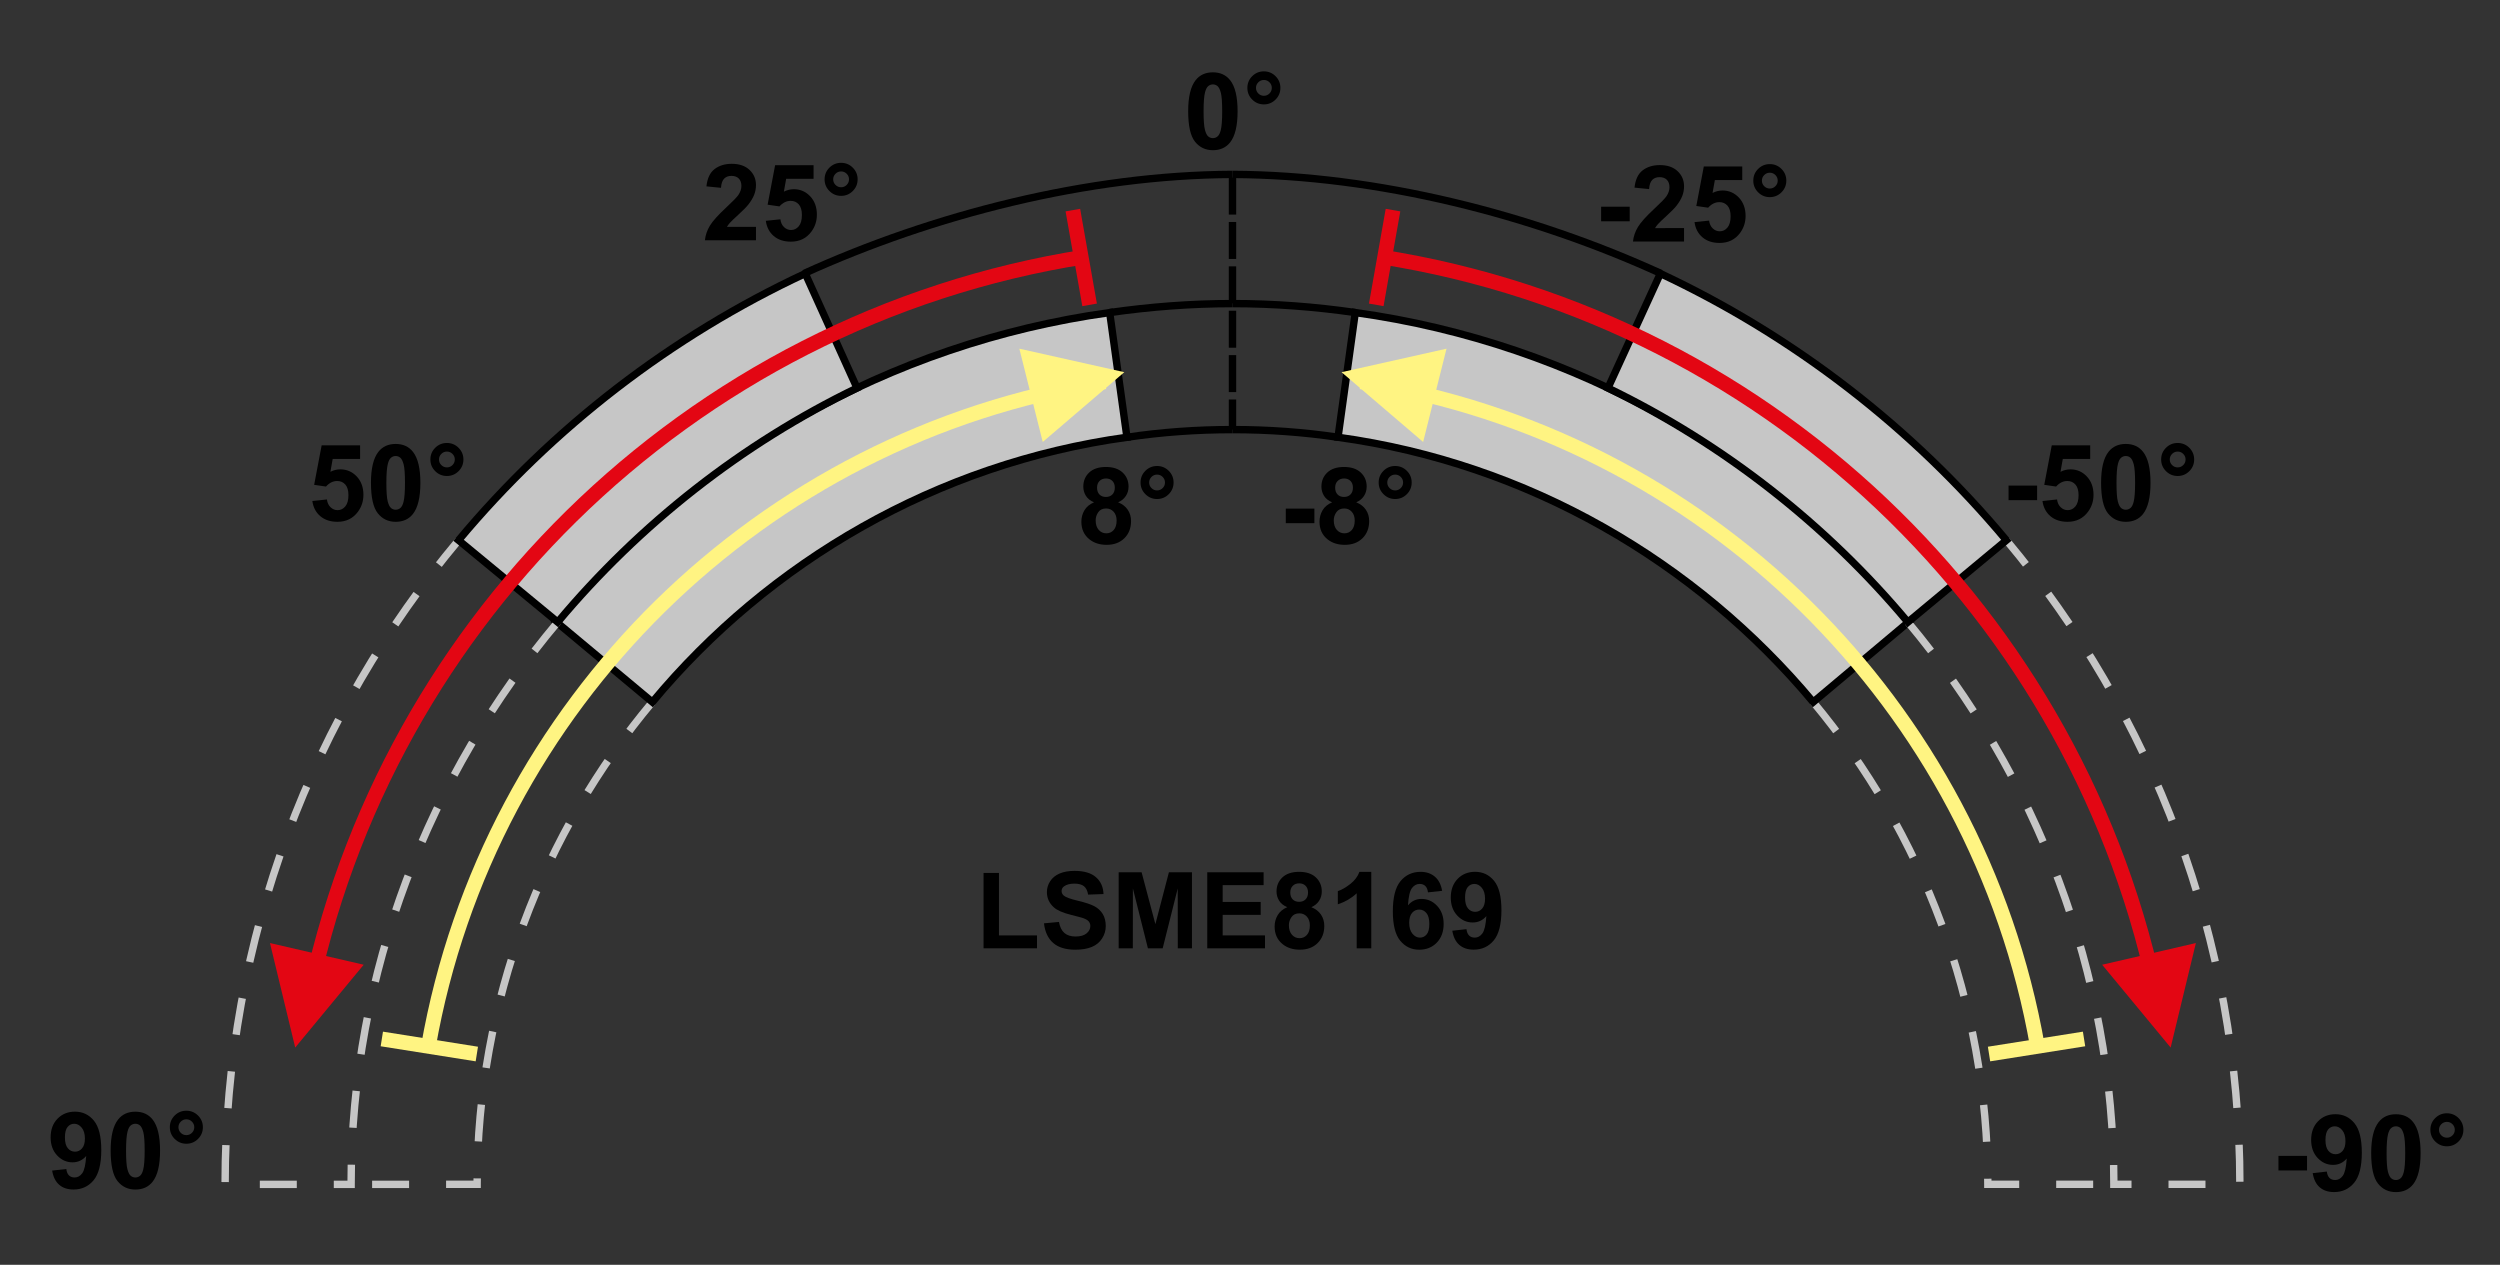 <?xml version="1.0" encoding="utf-8"?>
<!-- Generator: Adobe Illustrator 16.0.3, SVG Export Plug-In . SVG Version: 6.00 Build 0)  -->
<!DOCTYPE svg PUBLIC "-//W3C//DTD SVG 1.1//EN" "http://www.w3.org/Graphics/SVG/1.1/DTD/svg11.dtd">
<svg version="1.1" id="Réteg_1" xmlns="http://www.w3.org/2000/svg" xmlns:xlink="http://www.w3.org/1999/xlink" x="0px" y="0px"
	 width="338px" height="171px" viewBox="0 0 338 171" enable-background="new 0 0 338 171" xml:space="preserve">
<rect x="0" y="0" width="338" height="171" fill="#333333" stroke="none"/>
<path fill="none" stroke="#000000" stroke-width="1" d="M166.633,23.579c-19.544,0.086-40.471,5.448-57.938,13.403"/>
<path fill="none" stroke="#000000" stroke-width="1" d="M166.633,23.579c19.629,0.086,40.557,5.448,57.938,13.403"/>
<path fill="none" stroke="#000000" stroke-width="1" d="M166.633,41.046c-5.621,0-11.155,0.433-16.604,1.212"/>
<path fill="none" stroke="#000000" stroke-width="1" d="M166.633,41.046c5.621,0,11.24,0.433,16.604,1.212"/>
<path fill="none" stroke="#000000" stroke-width="1" d="M152.364,59.118c4.67-0.69,9.426-1.036,14.269-1.036"/>
<path fill="none" stroke="#000000" stroke-width="1" d="M180.9,59.118c-4.67-0.69-9.426-1.036-14.269-1.036"/>
<path fill="none" stroke="#C6C6C6" stroke-width="1" stroke-dasharray="5,5" d="M88.2,94.92
	c-14.787,17.643-23.694,40.469-23.694,65.202H47.471"/>
<path fill="none" stroke="#C6C6C6" stroke-width="1" stroke-dasharray="5,5" d="M245.148,94.92
	c14.701,17.643,23.608,40.469,23.608,65.202h17.036"/>
<path fill="#C6C6C6" stroke="#000000" stroke-width="1" d="M88.2,94.92c15.825-19.024,38.481-32.255,64.164-35.802
	l-2.335-16.86c-29.92,4.149-56.381,19.542-74.887,41.766L88.2,94.92z"/>
<path fill="#C6C6C6" stroke="#000000" stroke-width="1" d="M245.148,94.92c-15.91-19.024-38.565-32.255-64.248-35.802
	l2.334-16.86c29.922,4.149,56.382,19.542,74.888,41.766L245.148,94.92z"/>
<path fill="none" stroke="#C6C6C6" stroke-width="1" stroke-dasharray="5,5" d="M75.402,84.111
	C58.02,104.777,47.47,131.412,47.47,160.122H30.435c0-33.379,11.934-63.646,31.563-87.079"/>
<path fill="none" stroke="#C6C6C6" stroke-width="1" stroke-dasharray="5,5" d="M257.948,84.111
	c17.296,20.667,27.846,47.301,27.846,76.011h17.036c0-33.379-11.936-63.646-31.564-87.079"/>
<path fill="#C6C6C6" stroke="#000000" stroke-width="1" d="M75.402,84.111L61.998,73.043
	c12.712-15.221,28.709-27.587,46.87-36.061l7.004,15.48C100.307,59.984,86.471,70.881,75.402,84.111z"/>
<path fill="#C6C6C6" stroke="#000000" stroke-width="1" d="M257.948,84.111l13.315-11.068
	c-12.711-15.221-28.707-27.587-46.781-36.061l-7.09,15.48C232.958,59.984,246.881,70.881,257.948,84.111z"/>
<line fill="none" stroke="#000000" stroke-width="1" stroke-dasharray="5,1" x1="166.633" y1="24.011" x2="166.633" y2="58.082"/>
<path d="M163.981,9.779c0.997,0,1.775,0.357,2.338,1.07c0.669,0.843,1.003,2.243,1.003,4.197c0,1.951-0.336,3.353-1.01,4.206
	c-0.558,0.703-1.334,1.055-2.331,1.055c-1,0-1.807-0.386-2.421-1.156c-0.612-0.772-0.919-2.146-0.919-4.125
	c0-1.941,0.338-3.337,1.012-4.19C162.209,10.131,162.986,9.779,163.981,9.779z M163.981,11.412c-0.233,0-0.443,0.076-0.628,0.229
	c-0.184,0.153-0.326,0.426-0.429,0.821c-0.133,0.511-0.2,1.374-0.2,2.584c0,1.212,0.062,2.045,0.181,2.498
	c0.119,0.454,0.27,0.755,0.452,0.905c0.181,0.15,0.391,0.225,0.624,0.225c0.235,0,0.446-0.076,0.629-0.229
	c0.186-0.152,0.328-0.426,0.43-0.821c0.133-0.506,0.199-1.366,0.199-2.578c0-1.211-0.061-2.044-0.18-2.497
	c-0.119-0.453-0.271-0.755-0.451-0.909C164.426,11.488,164.217,11.412,163.981,11.412z"/>
<path d="M168.645,11.881c0-0.62,0.218-1.148,0.654-1.582c0.438-0.434,0.963-0.651,1.578-0.651c0.616,0,1.143,0.218,1.579,0.654
	c0.437,0.438,0.653,0.963,0.653,1.579c0,0.616-0.217,1.143-0.653,1.579c-0.437,0.437-0.963,0.655-1.579,0.655
	c-0.615,0-1.143-0.218-1.578-0.655C168.862,13.024,168.645,12.497,168.645,11.881z M169.809,11.881c0,0.294,0.104,0.546,0.314,0.755
	c0.209,0.21,0.459,0.314,0.754,0.314s0.546-0.104,0.755-0.314c0.211-0.209,0.315-0.461,0.315-0.755c0-0.293-0.104-0.545-0.315-0.755
	c-0.209-0.209-0.46-0.314-0.755-0.314s-0.545,0.105-0.754,0.314C169.912,11.335,169.809,11.588,169.809,11.881z"/>
<path d="M147.911,67.914c-0.505-0.215-0.873-0.511-1.103-0.888c-0.23-0.376-0.345-0.79-0.345-1.239c0-0.768,0.265-1.401,0.795-1.903
	c0.531-0.499,1.286-0.75,2.264-0.75c0.97,0,1.721,0.251,2.256,0.75c0.536,0.502,0.803,1.136,0.803,1.903
	c0,0.478-0.123,0.903-0.37,1.274c-0.247,0.372-0.593,0.656-1.04,0.853c0.571,0.229,1.005,0.565,1.303,1.007
	c0.297,0.441,0.445,0.949,0.445,1.526c0,0.952-0.3,1.725-0.902,2.32c-0.602,0.596-1.401,0.895-2.4,0.895
	c-0.93,0-1.702-0.247-2.321-0.74c-0.729-0.581-1.095-1.377-1.095-2.391c0-0.559,0.139-1.071,0.412-1.538
	C146.888,68.527,147.32,68.167,147.911,67.914z M148.134,70.35c0,0.552,0.137,0.981,0.412,1.291
	c0.275,0.309,0.618,0.464,1.029,0.464c0.401,0,0.734-0.147,0.997-0.446c0.264-0.297,0.395-0.726,0.395-1.287
	c0-0.489-0.133-0.883-0.401-1.181c-0.268-0.297-0.606-0.445-1.018-0.445c-0.477,0-0.831,0.169-1.064,0.506
	C148.25,69.589,148.134,69.955,148.134,70.35z M148.321,65.929c0,0.396,0.109,0.705,0.326,0.927
	c0.217,0.221,0.507,0.332,0.868,0.332c0.365,0,0.659-0.112,0.878-0.336c0.22-0.224,0.33-0.534,0.33-0.93
	c0-0.372-0.108-0.67-0.326-0.895c-0.218-0.224-0.505-0.336-0.86-0.336c-0.371,0-0.667,0.112-0.886,0.341
	C148.432,65.257,148.321,65.557,148.321,65.929z"/>
<path d="M154.203,65.235c0-0.62,0.218-1.147,0.654-1.582c0.437-0.434,0.964-0.65,1.578-0.65c0.617,0,1.143,0.218,1.579,0.654
	c0.436,0.436,0.654,0.963,0.654,1.578c0,0.616-0.218,1.143-0.654,1.579s-0.962,0.654-1.579,0.654c-0.614,0-1.142-0.218-1.578-0.654
	S154.203,65.852,154.203,65.235z M155.366,65.235c0,0.293,0.105,0.546,0.314,0.755c0.211,0.211,0.462,0.315,0.755,0.315
	c0.294,0,0.547-0.104,0.755-0.315c0.211-0.209,0.315-0.462,0.315-0.755s-0.104-0.545-0.315-0.756
	c-0.208-0.208-0.461-0.313-0.755-0.313c-0.293,0-0.544,0.105-0.755,0.313C155.472,64.69,155.366,64.942,155.366,65.235z"/>
<path d="M173.839,70.733v-1.97h3.866v1.97H173.839z"/>
<path d="M180.104,67.914c-0.506-0.215-0.873-0.511-1.104-0.888c-0.229-0.376-0.344-0.79-0.344-1.239
	c0-0.768,0.265-1.401,0.796-1.903c0.53-0.499,1.284-0.75,2.262-0.75c0.97,0,1.722,0.251,2.257,0.75
	c0.536,0.502,0.803,1.136,0.803,1.903c0,0.478-0.123,0.903-0.369,1.274c-0.247,0.372-0.596,0.656-1.041,0.853
	c0.572,0.229,1.006,0.565,1.304,1.007c0.297,0.441,0.444,0.949,0.444,1.526c0,0.952-0.301,1.725-0.901,2.32
	c-0.603,0.596-1.401,0.895-2.401,0.895c-0.929,0-1.701-0.247-2.32-0.74c-0.729-0.581-1.094-1.377-1.094-2.391
	c0-0.559,0.138-1.071,0.412-1.538C179.079,68.527,179.514,68.167,180.104,67.914z M180.326,70.35c0,0.552,0.137,0.981,0.412,1.291
	c0.273,0.309,0.619,0.464,1.029,0.464c0.399,0,0.733-0.147,0.996-0.446c0.264-0.297,0.396-0.726,0.396-1.287
	c0-0.489-0.134-0.883-0.402-1.181c-0.267-0.297-0.606-0.445-1.017-0.445c-0.477,0-0.831,0.169-1.064,0.506
	C180.441,69.589,180.326,69.955,180.326,70.35z M180.514,65.929c0,0.396,0.108,0.705,0.326,0.927
	c0.217,0.221,0.508,0.332,0.868,0.332c0.366,0,0.659-0.112,0.878-0.336c0.223-0.224,0.33-0.534,0.33-0.93
	c0-0.372-0.107-0.67-0.326-0.895c-0.217-0.224-0.505-0.336-0.861-0.336c-0.369,0-0.666,0.112-0.885,0.341
	C180.622,65.257,180.514,65.557,180.514,65.929z"/>
<path d="M186.396,65.235c0-0.62,0.219-1.147,0.654-1.582c0.436-0.434,0.961-0.65,1.578-0.65c0.616,0,1.143,0.218,1.578,0.654
	c0.438,0.437,0.654,0.963,0.654,1.578c0,0.616-0.219,1.143-0.654,1.579c-0.436,0.437-0.962,0.654-1.578,0.654
	c-0.617,0-1.143-0.218-1.578-0.654C186.613,66.378,186.396,65.852,186.396,65.235z M187.559,65.235c0,0.293,0.105,0.546,0.314,0.755
	c0.21,0.211,0.463,0.315,0.756,0.315s0.545-0.104,0.755-0.315c0.209-0.209,0.315-0.462,0.315-0.755s-0.106-0.545-0.315-0.756
	c-0.21-0.208-0.462-0.313-0.755-0.313s-0.546,0.105-0.756,0.313C187.664,64.69,187.559,64.942,187.559,65.235z"/>
<path d="M102.208,30.665v1.82h-6.906c0.075-0.693,0.299-1.35,0.673-1.971c0.375-0.621,1.114-1.444,2.219-2.47
	c0.889-0.83,1.435-1.391,1.636-1.687c0.271-0.408,0.407-0.811,0.407-1.208c0-0.44-0.119-0.778-0.357-1.015
	c-0.238-0.237-0.567-0.356-0.987-0.356c-0.415,0-0.744,0.125-0.989,0.375c-0.245,0.249-0.388,0.662-0.425,1.24l-1.97-0.197
	c0.117-1.087,0.485-1.866,1.104-2.34c0.619-0.473,1.394-0.709,2.322-0.709c1.019,0,1.818,0.274,2.4,0.823
	c0.582,0.549,0.873,1.23,0.873,2.047c0,0.464-0.083,0.906-0.249,1.327c-0.167,0.42-0.43,0.859-0.79,1.319
	c-0.238,0.305-0.67,0.744-1.295,1.316s-1.021,0.952-1.186,1.139c-0.167,0.188-0.301,0.371-0.404,0.549h3.924V30.665z"/>
<path d="M103.539,29.854l1.97-0.203c0.056,0.445,0.221,0.797,0.495,1.056s0.591,0.39,0.949,0.39c0.409,0,0.755-0.169,1.039-0.506
	c0.284-0.337,0.425-0.845,0.425-1.525c0-0.637-0.14-1.114-0.422-1.433c-0.281-0.317-0.647-0.477-1.098-0.477
	c-0.563,0-1.067,0.25-1.514,0.75l-1.601-0.231l1.014-5.342h5.198v1.839h-3.704l-0.31,1.739c0.438-0.22,0.884-0.332,1.341-0.332
	c0.871,0,1.608,0.32,2.214,0.959c0.606,0.639,0.908,1.468,0.908,2.489c0,0.851-0.245,1.61-0.735,2.278
	c-0.667,0.911-1.595,1.368-2.781,1.368c-0.948,0-1.721-0.254-2.318-0.764C104.013,31.4,103.655,30.715,103.539,29.854z"/>
<path d="M111.484,24.247c0-0.62,0.218-1.148,0.654-1.582c0.437-0.434,0.963-0.651,1.579-0.651c0.616,0,1.143,0.218,1.579,0.654
	c0.437,0.437,0.655,0.963,0.655,1.579c0,0.616-0.218,1.143-0.655,1.579c-0.436,0.437-0.962,0.655-1.579,0.655
	c-0.616,0-1.142-0.218-1.579-0.655C111.703,25.389,111.484,24.862,111.484,24.247z M112.647,24.247c0,0.294,0.105,0.545,0.315,0.756
	c0.209,0.21,0.461,0.314,0.755,0.314c0.294,0,0.545-0.104,0.755-0.314c0.209-0.21,0.314-0.461,0.314-0.756
	c0-0.293-0.105-0.545-0.314-0.755c-0.21-0.21-0.461-0.314-0.755-0.314c-0.294,0-0.545,0.104-0.755,0.314
	C112.753,23.702,112.647,23.954,112.647,24.247z"/>
<path d="M42.229,67.731l1.971-0.204c0.056,0.444,0.22,0.797,0.495,1.056c0.275,0.261,0.591,0.39,0.949,0.39
	c0.41,0,0.755-0.169,1.039-0.506c0.284-0.338,0.426-0.846,0.426-1.524c0-0.637-0.141-1.114-0.422-1.434
	c-0.282-0.317-0.647-0.477-1.099-0.477c-0.562,0-1.067,0.25-1.514,0.75l-1.601-0.232l1.014-5.342h5.198v1.84H44.98l-0.309,1.74
	c0.437-0.223,0.884-0.332,1.341-0.332c0.871,0,1.609,0.319,2.214,0.958c0.605,0.64,0.909,1.469,0.909,2.489
	c0,0.851-0.245,1.61-0.735,2.277c-0.668,0.912-1.595,1.368-2.781,1.368c-0.947,0-1.721-0.255-2.318-0.764
	C42.702,69.275,42.345,68.591,42.229,67.731z"/>
<path d="M53.496,60.021c0.996,0,1.776,0.357,2.337,1.07c0.669,0.844,1.003,2.242,1.003,4.197c0,1.951-0.337,3.352-1.011,4.206
	c-0.556,0.702-1.333,1.055-2.33,1.055c-1.001,0-1.808-0.386-2.421-1.156c-0.613-0.772-0.92-2.146-0.92-4.125
	c0-1.941,0.337-3.338,1.011-4.191C51.722,60.373,52.5,60.021,53.496,60.021z M53.496,61.653c-0.235,0-0.445,0.076-0.629,0.229
	c-0.184,0.153-0.327,0.426-0.428,0.82c-0.133,0.512-0.201,1.374-0.201,2.585c0,1.212,0.061,2.045,0.18,2.498
	c0.12,0.453,0.271,0.755,0.453,0.904c0.181,0.15,0.39,0.226,0.625,0.226c0.235,0,0.444-0.076,0.628-0.229
	c0.184-0.151,0.328-0.425,0.429-0.82c0.133-0.507,0.2-1.366,0.2-2.578c0-1.211-0.06-2.044-0.18-2.497
	c-0.12-0.453-0.271-0.755-0.453-0.908C53.939,61.729,53.731,61.653,53.496,61.653z"/>
<path d="M58.188,62.123c0-0.621,0.218-1.148,0.654-1.583c0.437-0.434,0.963-0.65,1.579-0.65c0.615,0,1.142,0.218,1.578,0.654
	c0.436,0.437,0.655,0.963,0.655,1.579c0,0.615-0.219,1.142-0.655,1.578c-0.437,0.437-0.963,0.654-1.578,0.654
	c-0.616,0-1.143-0.218-1.579-0.654C58.407,63.265,58.188,62.738,58.188,62.123z M59.352,62.123c0,0.293,0.105,0.545,0.315,0.755
	s0.461,0.314,0.755,0.314c0.293,0,0.544-0.104,0.754-0.314c0.21-0.21,0.315-0.462,0.315-0.755c0-0.294-0.104-0.546-0.315-0.755
	c-0.21-0.21-0.461-0.315-0.754-0.315c-0.294,0-0.545,0.105-0.755,0.315C59.458,61.577,59.352,61.829,59.352,62.123z"/>
<path d="M271.555,67.621v-1.97h3.864v1.97H271.555z"/>
<path d="M292.188,62.123c0-0.621,0.219-1.148,0.654-1.583c0.438-0.434,0.963-0.65,1.578-0.65c0.617,0,1.143,0.218,1.579,0.654
	s0.653,0.963,0.653,1.579c0,0.615-0.217,1.142-0.653,1.578s-0.962,0.654-1.579,0.654c-0.615,0-1.143-0.218-1.578-0.654
	S292.188,62.738,292.188,62.123z M293.352,62.123c0,0.293,0.104,0.545,0.314,0.755s0.462,0.314,0.754,0.314
	c0.295,0,0.546-0.104,0.756-0.314c0.211-0.21,0.314-0.462,0.314-0.755c0-0.294-0.104-0.546-0.314-0.755
	c-0.21-0.21-0.461-0.315-0.756-0.315c-0.292,0-0.544,0.105-0.754,0.315C293.456,61.577,293.352,61.829,293.352,62.123z"/>
<path d="M276.143,67.731l1.969-0.204c0.056,0.444,0.222,0.797,0.496,1.056c0.273,0.261,0.591,0.39,0.949,0.39
	c0.408,0,0.754-0.169,1.039-0.506c0.283-0.338,0.426-0.846,0.426-1.524c0-0.637-0.142-1.114-0.424-1.434
	c-0.281-0.317-0.646-0.477-1.099-0.477c-0.562,0-1.067,0.25-1.513,0.75l-1.603-0.232l1.015-5.342h5.197v1.84h-3.703l-0.311,1.74
	c0.438-0.223,0.885-0.332,1.341-0.332c0.871,0,1.609,0.319,2.214,0.958c0.606,0.64,0.909,1.469,0.909,2.489
	c0,0.851-0.245,1.61-0.735,2.277c-0.668,0.912-1.596,1.368-2.781,1.368c-0.946,0-1.719-0.255-2.317-0.764
	C276.615,69.275,276.257,68.591,276.143,67.731z"/>
<path d="M287.409,60.021c0.995,0,1.774,0.357,2.336,1.07c0.669,0.844,1.004,2.242,1.004,4.197c0,1.951-0.337,3.352-1.011,4.206
	c-0.557,0.702-1.334,1.055-2.329,1.055c-1.002,0-1.81-0.386-2.423-1.156c-0.612-0.772-0.918-2.146-0.918-4.125
	c0-1.941,0.334-3.338,1.01-4.191C285.636,60.373,286.412,60.021,287.409,60.021z M287.409,61.653c-0.236,0-0.446,0.076-0.63,0.229
	c-0.186,0.153-0.326,0.426-0.428,0.82c-0.135,0.512-0.199,1.374-0.199,2.585c0,1.212,0.059,2.045,0.178,2.498
	c0.119,0.453,0.271,0.755,0.453,0.904c0.183,0.15,0.39,0.226,0.626,0.226c0.233,0,0.442-0.076,0.628-0.229
	c0.184-0.151,0.327-0.425,0.429-0.82c0.132-0.507,0.2-1.366,0.2-2.578c0-1.211-0.061-2.044-0.182-2.497
	c-0.118-0.453-0.27-0.755-0.451-0.908C287.854,61.729,287.645,61.653,287.409,61.653z"/>
<path d="M216.471,29.919v-1.971h3.865v1.971H216.471z"/>
<path d="M229.1,30.028l1.971-0.203c0.056,0.444,0.221,0.796,0.494,1.056c0.274,0.259,0.593,0.39,0.949,0.39
	c0.409,0,0.756-0.169,1.039-0.506c0.284-0.338,0.426-0.846,0.426-1.525c0-0.637-0.141-1.114-0.422-1.433
	c-0.281-0.318-0.647-0.478-1.1-0.478c-0.563,0-1.066,0.25-1.514,0.751l-1.602-0.231l1.014-5.343h5.199v1.839h-3.705l-0.31,1.74
	c0.438-0.221,0.884-0.332,1.341-0.332c0.872,0,1.609,0.32,2.215,0.959c0.605,0.64,0.908,1.469,0.908,2.489
	c0,0.85-0.245,1.61-0.734,2.277c-0.67,0.912-1.597,1.368-2.781,1.368c-0.947,0-1.721-0.254-2.318-0.764
	C229.573,31.574,229.215,30.889,229.1,30.028z"/>
<path d="M237.046,24.42c0-0.621,0.218-1.148,0.654-1.582s0.962-0.651,1.577-0.651s1.144,0.218,1.58,0.655
	c0.437,0.436,0.654,0.963,0.654,1.579c0,0.616-0.219,1.143-0.654,1.579c-0.438,0.436-0.965,0.654-1.58,0.654
	S238.135,26.436,237.7,26C237.264,25.563,237.046,25.036,237.046,24.42z M238.209,24.42c0,0.294,0.104,0.545,0.314,0.755
	c0.209,0.21,0.461,0.314,0.754,0.314c0.295,0,0.545-0.104,0.756-0.314c0.21-0.21,0.314-0.461,0.314-0.755
	c0-0.293-0.104-0.545-0.314-0.755c-0.211-0.21-0.461-0.314-0.756-0.314c-0.293,0-0.545,0.104-0.754,0.314
	C238.313,23.875,238.209,24.127,238.209,24.42z"/>
<path d="M227.682,30.838v1.82h-6.906c0.074-0.693,0.301-1.35,0.675-1.972c0.374-0.62,1.114-1.444,2.22-2.47
	c0.889-0.829,1.434-1.391,1.635-1.686c0.271-0.409,0.406-0.811,0.406-1.208c0-0.44-0.118-0.779-0.355-1.016
	c-0.238-0.237-0.566-0.355-0.985-0.355c-0.416,0-0.746,0.124-0.991,0.374c-0.245,0.249-0.388,0.662-0.425,1.24l-1.97-0.197
	c0.115-1.087,0.483-1.866,1.104-2.34c0.619-0.473,1.393-0.709,2.322-0.709c1.018,0,1.816,0.274,2.398,0.823
	c0.582,0.549,0.873,1.23,0.873,2.047c0,0.464-0.082,0.906-0.248,1.327c-0.166,0.419-0.431,0.859-0.789,1.319
	c-0.238,0.305-0.67,0.743-1.295,1.316c-0.625,0.572-1.021,0.951-1.187,1.139s-0.302,0.371-0.404,0.549L227.682,30.838
	L227.682,30.838z"/>
<path d="M7.052,158.261l1.914-0.21c0.046,0.391,0.166,0.676,0.359,0.863c0.193,0.188,0.449,0.281,0.768,0.281
	c0.401,0,0.742-0.188,1.023-0.566c0.281-0.377,0.461-1.158,0.54-2.341c-0.493,0.573-1.109,0.86-1.85,0.86
	c-0.806,0-1.501-0.312-2.085-0.936c-0.584-0.625-0.876-1.436-0.876-2.438c0-1.043,0.309-1.883,0.927-2.521
	c0.619-0.638,1.406-0.957,2.361-0.957c1.04,0,1.895,0.404,2.561,1.213c0.667,0.808,1,2.138,1,3.987c0,1.885-0.347,3.242-1.041,4.077
	c-0.694,0.833-1.597,1.25-2.71,1.25c-0.801,0-1.449-0.214-1.942-0.644C7.508,159.756,7.191,159.114,7.052,158.261z M11.48,153.938
	c0-0.635-0.145-1.127-0.435-1.479s-0.625-0.527-1.006-0.527c-0.362,0-0.663,0.146-0.902,0.434c-0.239,0.287-0.359,0.758-0.359,1.412
	c0,0.664,0.13,1.15,0.391,1.462c0.26,0.312,0.585,0.467,0.975,0.467c0.376,0,0.693-0.151,0.951-0.448
	C11.352,154.956,11.48,154.518,11.48,153.938z"/>
<path d="M18.301,150.3c0.996,0,1.776,0.356,2.337,1.069c0.669,0.844,1.003,2.242,1.003,4.197c0,1.951-0.336,3.354-1.011,4.207
	c-0.556,0.703-1.333,1.054-2.33,1.054c-1.001,0-1.808-0.386-2.421-1.156c-0.613-0.771-0.919-2.146-0.919-4.125
	c0-1.94,0.336-3.338,1.01-4.19C16.527,150.65,17.304,150.3,18.301,150.3z M18.301,151.932c-0.235,0-0.444,0.077-0.629,0.229
	c-0.184,0.153-0.326,0.428-0.428,0.819c-0.133,0.513-0.201,1.375-0.201,2.586c0,1.213,0.061,2.045,0.18,2.498
	c0.12,0.453,0.271,0.756,0.453,0.904c0.182,0.15,0.39,0.227,0.625,0.227c0.235,0,0.444-0.076,0.629-0.229
	c0.184-0.153,0.327-0.426,0.428-0.821c0.133-0.506,0.2-1.365,0.2-2.578c0-1.211-0.06-2.043-0.18-2.496
	c-0.12-0.452-0.271-0.756-0.453-0.909C18.744,152.009,18.536,151.932,18.301,151.932z"/>
<path d="M22.963,152.4c0-0.619,0.218-1.147,0.654-1.582c0.437-0.434,0.962-0.649,1.579-0.649c0.617,0,1.142,0.218,1.578,0.653
	c0.437,0.437,0.655,0.964,0.655,1.578c0,0.617-0.219,1.145-0.655,1.58c-0.436,0.437-0.962,0.654-1.578,0.654
	c-0.616,0-1.142-0.219-1.579-0.654C23.181,153.545,22.963,153.018,22.963,152.4z M24.126,152.4c0,0.295,0.104,0.547,0.314,0.757
	s0.462,0.313,0.755,0.313s0.545-0.104,0.755-0.313s0.315-0.462,0.315-0.757c0-0.293-0.105-0.545-0.315-0.754
	s-0.461-0.314-0.755-0.314s-0.545,0.105-0.755,0.314C24.231,151.855,24.126,152.107,24.126,152.4z"/>
<path d="M308.047,158.246v-1.971h3.866v1.971H308.047z"/>
<path d="M312.677,158.607l1.913-0.211c0.046,0.388,0.165,0.677,0.36,0.863c0.191,0.188,0.45,0.28,0.767,0.28
	c0.401,0,0.743-0.188,1.024-0.565c0.28-0.379,0.461-1.158,0.54-2.343c-0.494,0.575-1.111,0.862-1.851,0.862
	c-0.808,0-1.502-0.313-2.086-0.936c-0.584-0.625-0.876-1.438-0.876-2.437c0-1.043,0.31-1.883,0.928-2.521
	c0.617-0.639,1.405-0.959,2.36-0.959c1.041,0,1.896,0.405,2.562,1.213c0.666,0.81,1.001,2.138,1.001,3.988
	c0,1.883-0.349,3.243-1.04,4.076c-0.694,0.834-1.599,1.251-2.711,1.251c-0.802,0-1.448-0.215-1.942-0.644
	C313.132,160.098,312.816,159.461,312.677,158.607z M317.105,154.283c0-0.635-0.146-1.129-0.437-1.479
	c-0.29-0.353-0.626-0.527-1.007-0.527c-0.362,0-0.662,0.146-0.901,0.433c-0.238,0.288-0.357,0.758-0.357,1.413
	c0,0.663,0.13,1.15,0.391,1.462c0.259,0.31,0.584,0.466,0.974,0.466c0.377,0,0.694-0.148,0.951-0.449
	C316.977,155.305,317.105,154.863,317.105,154.283z"/>
<path d="M323.926,150.646c0.997,0,1.775,0.356,2.336,1.068c0.668,0.846,1.004,2.243,1.004,4.198c0,1.951-0.338,3.353-1.011,4.206
	c-0.557,0.701-1.332,1.055-2.329,1.055c-1.002,0-1.81-0.386-2.422-1.156c-0.613-0.771-0.919-2.146-0.919-4.125
	c0-1.94,0.337-3.338,1.011-4.191C322.151,150.998,322.929,150.646,323.926,150.646z M323.926,152.277
	c-0.234,0-0.444,0.076-0.629,0.229c-0.185,0.152-0.327,0.427-0.43,0.82c-0.133,0.512-0.199,1.374-0.199,2.585
	c0,1.212,0.061,2.045,0.18,2.498c0.119,0.454,0.271,0.755,0.452,0.904c0.184,0.15,0.392,0.226,0.626,0.226s0.444-0.076,0.628-0.229
	c0.186-0.15,0.327-0.426,0.43-0.819c0.134-0.507,0.199-1.366,0.199-2.578c0-1.211-0.061-2.043-0.181-2.497
	c-0.119-0.453-0.27-0.756-0.451-0.908C324.369,152.354,324.16,152.277,323.926,152.277z"/>
<path d="M328.587,152.748c0-0.62,0.218-1.148,0.654-1.583s0.963-0.649,1.578-0.649c0.616,0,1.143,0.217,1.579,0.653
	c0.436,0.437,0.653,0.963,0.653,1.579c0,0.615-0.218,1.143-0.653,1.578c-0.437,0.436-0.963,0.654-1.579,0.654
	c-0.615,0-1.143-0.219-1.578-0.654C328.805,153.891,328.587,153.363,328.587,152.748z M329.75,152.748
	c0,0.295,0.105,0.545,0.313,0.755c0.213,0.21,0.464,0.313,0.757,0.313s0.546-0.104,0.756-0.313s0.313-0.46,0.313-0.755
	c0-0.294-0.104-0.546-0.313-0.755c-0.21-0.211-0.463-0.315-0.756-0.315s-0.544,0.104-0.757,0.315
	C329.855,152.202,329.75,152.454,329.75,152.748z"/>
<path d="M132.977,128.213v-10.191h2.083v8.445h5.142v1.746H132.977z"/>
<path d="M141.145,124.834l2.027-0.188c0.12,0.678,0.365,1.174,0.735,1.494c0.37,0.315,0.868,0.477,1.496,0.477
	c0.665,0,1.166-0.143,1.504-0.426c0.336-0.28,0.506-0.611,0.506-0.99c0-0.242-0.071-0.449-0.214-0.62
	c-0.142-0.17-0.388-0.319-0.741-0.444c-0.242-0.082-0.793-0.232-1.651-0.447c-1.105-0.273-1.882-0.612-2.327-1.016
	c-0.628-0.564-0.94-1.254-0.94-2.066c0-0.522,0.147-1.014,0.442-1.467c0.296-0.457,0.722-0.804,1.277-1.041
	c0.555-0.238,1.228-0.357,2.015-0.357c1.283,0,2.25,0.283,2.899,0.854c0.648,0.57,0.989,1.33,1.022,2.28l-2.083,0.075
	c-0.088-0.527-0.275-0.906-0.564-1.137c-0.288-0.231-0.72-0.348-1.297-0.348c-0.595,0-1.062,0.124-1.398,0.371
	c-0.216,0.158-0.325,0.371-0.325,0.637c0,0.242,0.104,0.449,0.308,0.621c0.26,0.221,0.893,0.448,1.896,0.687
	c1.003,0.237,1.746,0.483,2.227,0.739s0.857,0.605,1.13,1.049c0.271,0.443,0.408,0.992,0.408,1.643c0,0.592-0.164,1.145-0.491,1.661
	c-0.327,0.517-0.79,0.899-1.387,1.149c-0.598,0.252-1.343,0.377-2.235,0.377c-1.299,0-2.295-0.305-2.991-0.91
	C141.695,126.882,141.28,125.997,141.145,124.834z"/>
<path d="M151.244,128.213v-10.285h3.1l1.864,7.018l1.83-7.018h3.115v10.285h-1.915l-0.009-8.097l-2.035,8.097h-1.995l-2.031-8.097
	l-0.009,8.097H151.244z"/>
<path d="M163.221,128.213v-10.285h7.619v1.746h-5.536v2.271h5.141v1.744h-5.141v2.777h5.723v1.746H163.221z"/>
<path d="M174.036,122.652c-0.505-0.215-0.873-0.512-1.103-0.887c-0.23-0.377-0.347-0.791-0.347-1.24c0-0.768,0.267-1.4,0.797-1.902
	c0.531-0.5,1.284-0.751,2.263-0.751c0.97,0,1.722,0.251,2.256,0.751c0.535,0.502,0.804,1.136,0.804,1.902
	c0,0.477-0.122,0.902-0.37,1.274c-0.246,0.371-0.594,0.655-1.041,0.853c0.571,0.229,1.006,0.564,1.305,1.007
	c0.297,0.442,0.444,0.948,0.444,1.524c0,0.953-0.3,1.727-0.901,2.321c-0.602,0.597-1.401,0.894-2.4,0.894
	c-0.93,0-1.703-0.244-2.319-0.737c-0.729-0.581-1.096-1.378-1.096-2.392c0-0.56,0.138-1.071,0.413-1.539
	C173.014,123.266,173.445,122.906,174.036,122.652z M174.258,125.088c0,0.551,0.141,0.98,0.413,1.291
	c0.274,0.309,0.617,0.463,1.029,0.463c0.401,0,0.733-0.146,0.998-0.445c0.263-0.295,0.395-0.726,0.395-1.287
	c0-0.488-0.135-0.883-0.401-1.18c-0.27-0.298-0.606-0.445-1.019-0.445c-0.476,0-0.83,0.168-1.063,0.507
	C174.376,124.327,174.258,124.693,174.258,125.088z M174.445,120.667c0,0.396,0.109,0.705,0.326,0.927
	c0.22,0.223,0.506,0.332,0.869,0.332c0.365,0,0.657-0.111,0.879-0.336c0.219-0.224,0.328-0.535,0.328-0.931
	c0-0.371-0.107-0.669-0.326-0.894c-0.217-0.225-0.504-0.336-0.86-0.336c-0.371,0-0.666,0.111-0.886,0.34
	C174.557,119.995,174.445,120.296,174.445,120.667z"/>
<path d="M185.395,128.213h-1.97v-7.438c-0.722,0.672-1.571,1.168-2.552,1.488v-1.783c0.516-0.168,1.074-0.487,1.678-0.959
	c0.604-0.473,1.02-1.021,1.243-1.648h1.601V128.213L185.395,128.213z"/>
<path d="M194.975,120.439l-1.914,0.209c-0.047-0.391-0.166-0.678-0.361-0.864c-0.194-0.187-0.446-0.279-0.758-0.279
	c-0.412,0-0.76,0.188-1.045,0.562c-0.285,0.375-0.465,1.152-0.539,2.336c0.492-0.58,1.102-0.87,1.83-0.87
	c0.822,0,1.526,0.313,2.113,0.942c0.586,0.627,0.881,1.438,0.881,2.432c0,1.055-0.311,1.9-0.928,2.537
	c-0.617,0.638-1.41,0.957-2.378,0.957c-1.038,0-1.892-0.404-2.562-1.213c-0.668-0.81-1.002-2.135-1.002-3.978
	c0-1.89,0.348-3.251,1.041-4.085c0.695-0.835,1.599-1.253,2.709-1.253c0.778,0,1.424,0.22,1.937,0.657
	C194.509,118.969,194.833,119.605,194.975,120.439z M190.525,124.749c0,0.644,0.146,1.142,0.441,1.493
	c0.293,0.351,0.629,0.525,1.006,0.525c0.363,0,0.668-0.145,0.911-0.432c0.241-0.287,0.362-0.758,0.362-1.412
	c0-0.673-0.131-1.166-0.393-1.479c-0.261-0.313-0.588-0.471-0.979-0.471c-0.378,0-0.698,0.15-0.959,0.448
	C190.656,123.725,190.525,124.164,190.525,124.749z"/>
<path d="M196.352,125.833l1.914-0.21c0.047,0.391,0.166,0.676,0.359,0.861c0.193,0.188,0.449,0.283,0.77,0.283
	c0.4,0,0.74-0.188,1.022-0.566c0.28-0.377,0.461-1.158,0.539-2.342c-0.493,0.574-1.108,0.861-1.853,0.861
	c-0.804,0-1.498-0.312-2.082-0.937c-0.584-0.623-0.877-1.435-0.877-2.437c0-1.041,0.31-1.883,0.926-2.521
	c0.619-0.638,1.406-0.957,2.363-0.957c1.039,0,1.893,0.403,2.562,1.212c0.666,0.809,1,2.139,1,3.988
	c0,1.885-0.349,3.242-1.041,4.078c-0.693,0.832-1.599,1.248-2.71,1.248c-0.803,0-1.449-0.213-1.943-0.643
	C196.809,127.328,196.491,126.688,196.352,125.833z M200.779,121.511c0-0.636-0.146-1.129-0.436-1.479
	c-0.289-0.35-0.626-0.525-1.006-0.525c-0.363,0-0.663,0.145-0.902,0.432c-0.238,0.287-0.358,0.758-0.358,1.412
	c0,0.664,0.131,1.151,0.392,1.463c0.26,0.312,0.586,0.465,0.975,0.465c0.377,0,0.693-0.148,0.951-0.446
	C200.65,122.527,200.779,122.09,200.779,121.511z"/>
<g>
	<g>
		<g>
			<g>
				<g>
					<line fill="none" stroke="#FFF482" stroke-width="2" x1="64.467" y1="142.504" x2="51.622" y2="140.468"/>
					<polygon fill="#E30613" points="36.5,127.5 39.913,141.629 49.171,130.432 					"/>
				</g>
				<g>
					<line fill="none" stroke="#E30613" stroke-width="2" x1="145.05" y1="28.405" x2="147.315" y2="41.217"/>
					<polygon fill="#FFF482" points="140.978,59.754 152.008,50.319 137.815,47.142 					"/>
				</g>
			</g>
		</g>
		<g>
			<path fill="none" stroke="#E30613" stroke-width="1.992" d="M146.725,34.722C93.009,43.169,50.426,85.14,41.066,138.55"/>
		</g>
		<g>
			<path fill="none" stroke="#FFF482" stroke-width="1.992" d="M149.402,51.615c-46.515,7.314-83.389,43.658-91.492,89.902"/>
		</g>
		<g>
			<g>
				<g>
					<line fill="none" stroke="#FFF482" stroke-width="2" x1="268.917" y1="142.504" x2="281.764" y2="140.468"/>
					<polygon fill="#E30613" points="296.884,127.5 293.471,141.629 284.212,130.432 					"/>
				</g>
				<g>
					<line fill="none" stroke="#E30613" stroke-width="2" x1="188.333" y1="28.405" x2="186.07" y2="41.217"/>
					<polygon fill="#FFF482" points="192.408,59.754 181.376,50.319 195.57,47.142 					"/>
				</g>
			</g>
		</g>
		<g>
			<path fill="none" stroke="#E30613" stroke-width="1.992" d="M186.654,34.722c53.722,8.447,96.302,50.417,105.662,103.828"/>
		</g>
		<g>
			<path fill="none" stroke="#FFF482" stroke-width="1.992" d="M183.986,51.615c46.512,7.314,83.383,43.658,91.486,89.902"/>
		</g>
	</g>
</g>
</svg>
